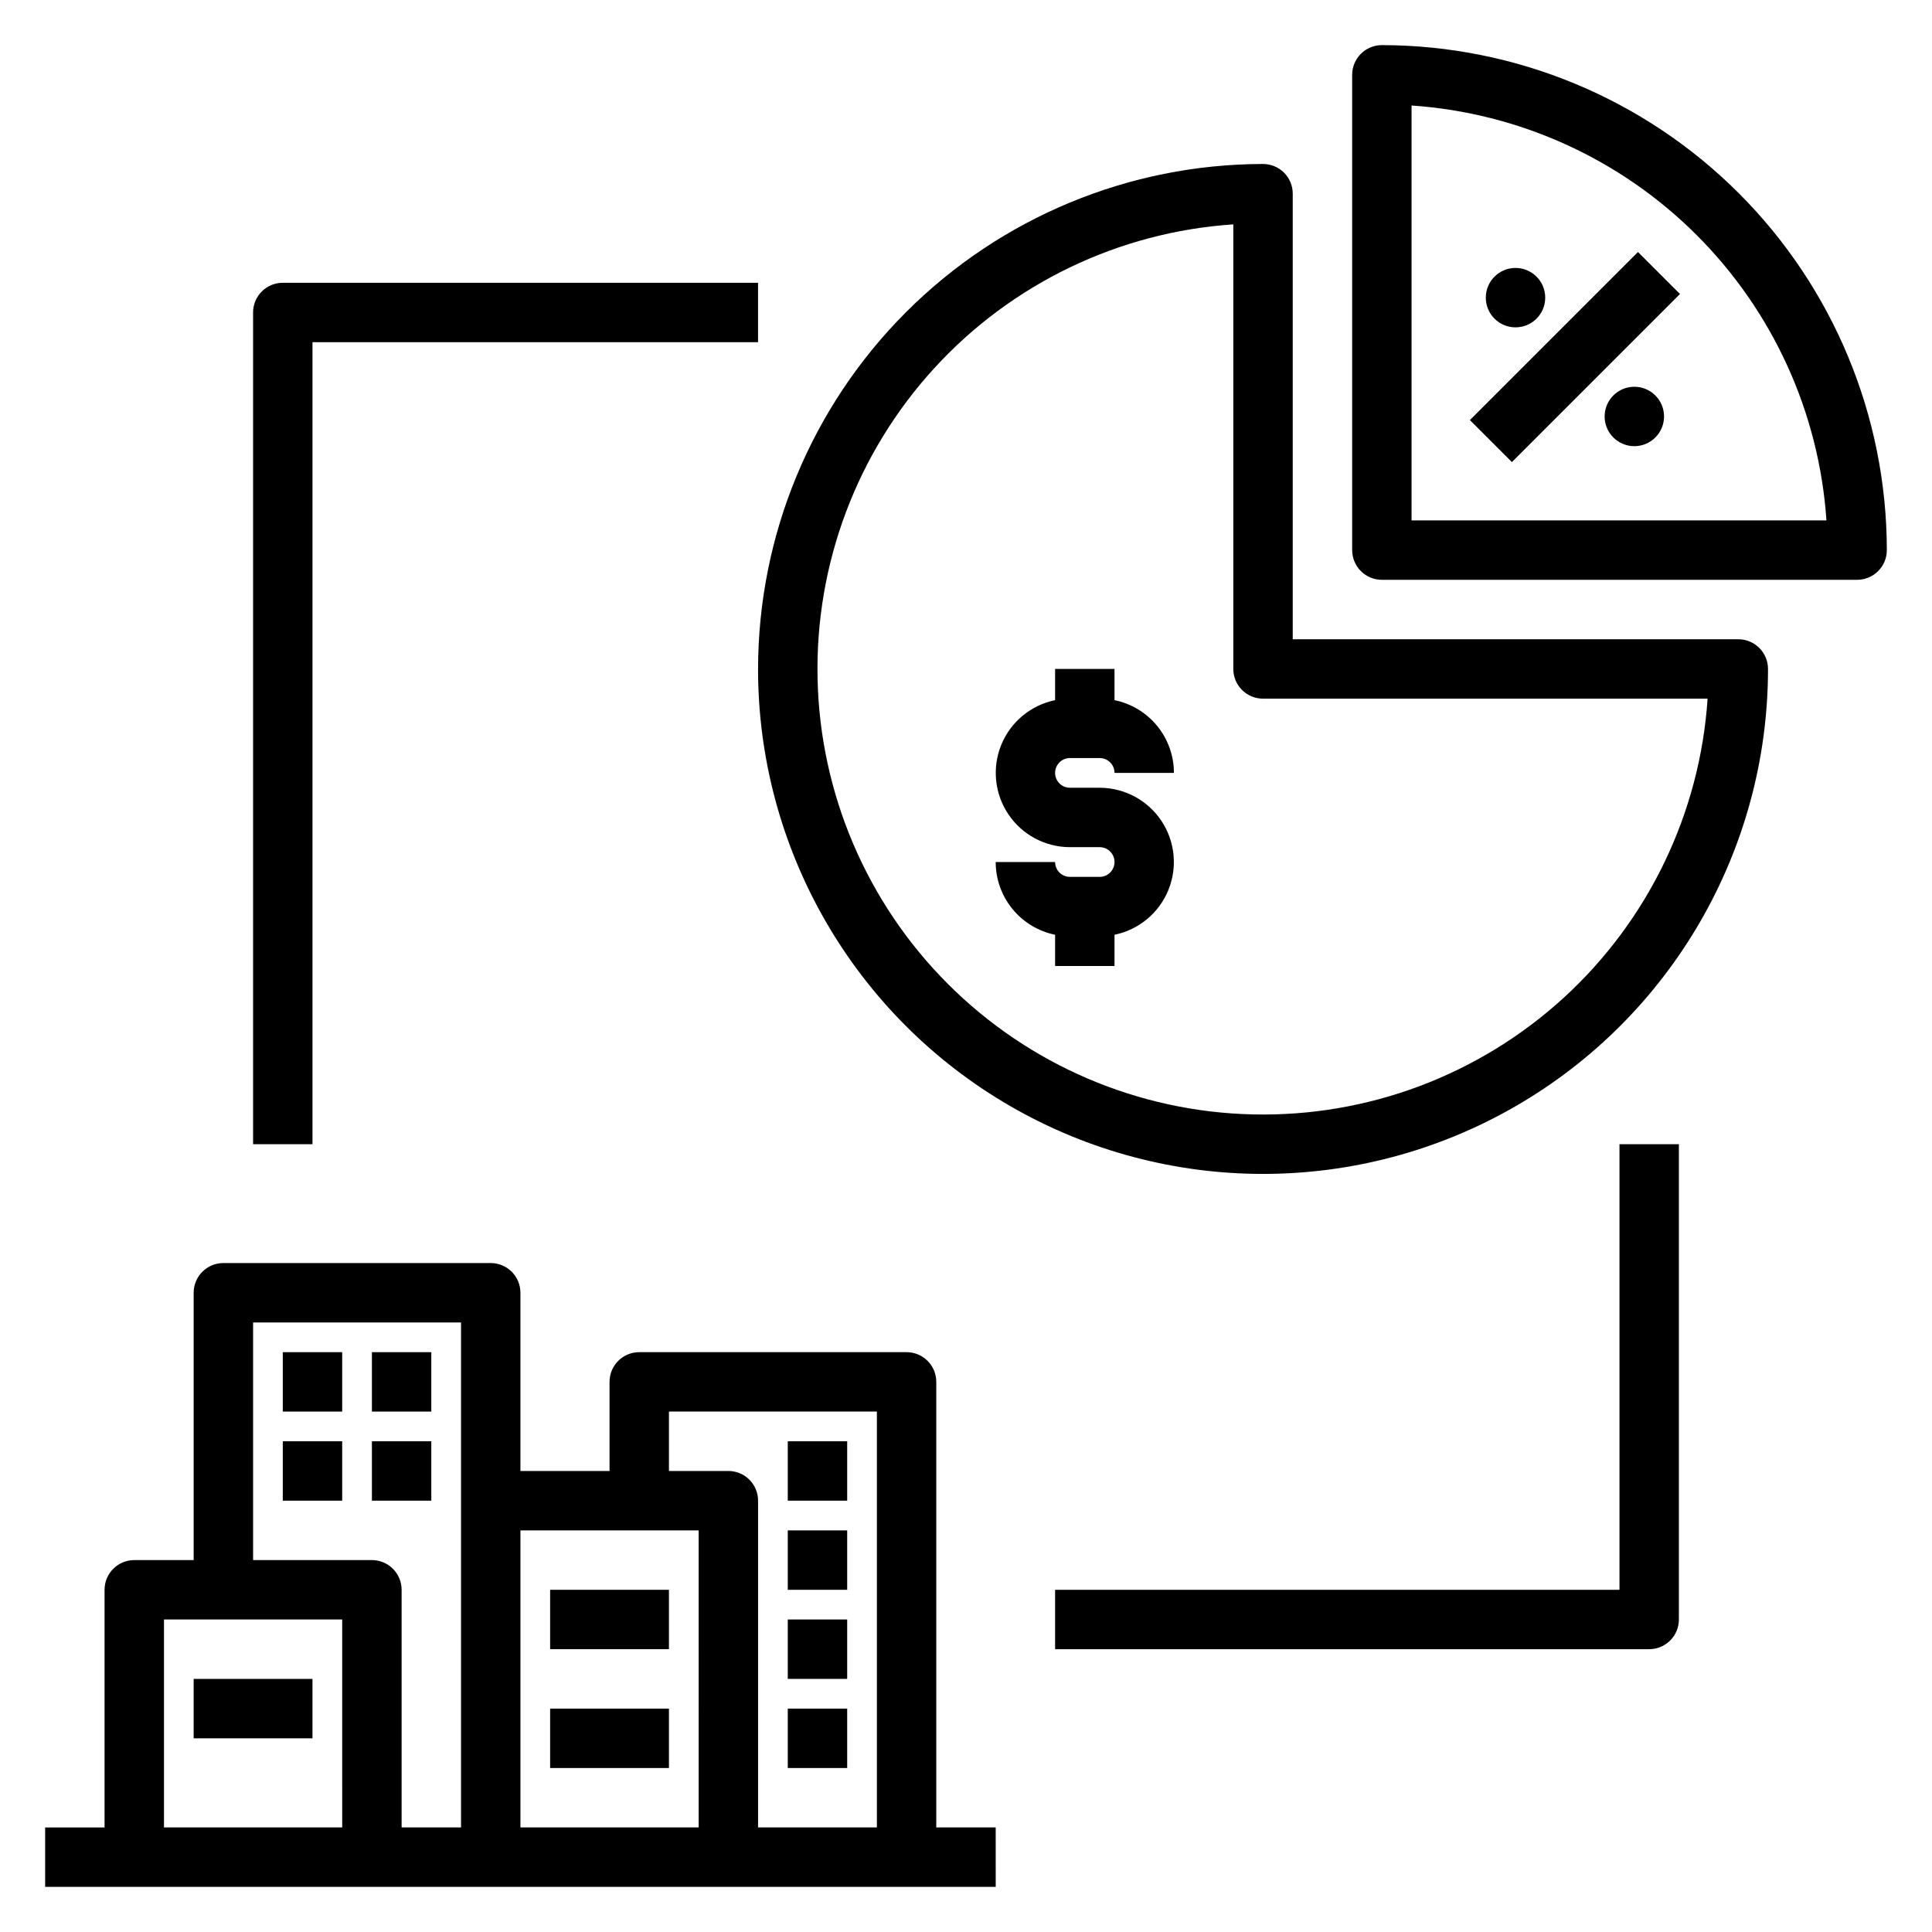 <?xml version="1.0" encoding="UTF-8"?>
<!-- Uploaded to: SVG Repo, www.svgrepo.com, Generator: SVG Repo Mixer Tools -->
<svg fill="#000000" width="800px" height="800px" version="1.1" viewBox="144 144 512 512" xmlns="http://www.w3.org/2000/svg">
 <g>
  <path d="m407.87 628.29h-15.746v-118.08c0-2.09-0.828-4.09-2.305-5.566-1.477-1.477-3.477-2.305-5.566-2.305h-70.848c-4.348 0-7.871 3.523-7.871 7.871v23.617h-23.617v-47.234c0-2.086-0.828-4.09-2.305-5.566-1.477-1.477-3.481-2.305-5.566-2.305h-70.848c-4.348 0-7.875 3.523-7.875 7.871v70.848h-15.742c-4.348 0-7.871 3.527-7.871 7.875v62.977h-15.746v15.742h251.91zm-173.18 0h-47.234v-55.105h47.23zm31.488 0h-15.746v-62.977c0-2.09-0.828-4.09-2.305-5.566-1.477-1.477-3.481-2.309-5.566-2.309h-31.488v-62.977h55.105zm62.977 0h-47.234v-78.723h47.23zm47.23 0h-31.488v-86.594c0-2.09-0.828-4.09-2.305-5.566-1.477-1.477-3.481-2.305-5.566-2.305h-15.746v-15.746h55.105z"/>
  <path d="m218.94 502.34h15.742v15.742h-15.742z"/>
  <path d="m218.94 525.95h15.742v15.742h-15.742z"/>
  <path d="m242.56 502.34h15.742v15.742h-15.742z"/>
  <path d="m242.56 525.95h15.742v15.742h-15.742z"/>
  <path d="m352.77 573.18h15.742v15.742h-15.742z"/>
  <path d="m352.77 596.8h15.742v15.742h-15.742z"/>
  <path d="m352.77 525.95h15.742v15.742h-15.742z"/>
  <path d="m352.77 549.57h15.742v15.742h-15.742z"/>
  <path d="m289.79 565.31h31.488v15.742h-31.488z"/>
  <path d="m289.79 596.8h31.488v15.742h-31.488z"/>
  <path d="m195.32 588.93h31.488v15.742h-31.488z"/>
  <path d="m344.89 321.28c0 47.812 25.508 91.992 66.91 115.89 41.406 23.906 92.422 23.906 133.83 0 41.402-23.902 66.91-68.082 66.91-115.89 0-2.086-0.828-4.09-2.305-5.566-1.477-1.477-3.481-2.305-5.566-2.305h-118.08v-118.08c0-2.086-0.828-4.09-2.305-5.566-1.477-1.473-3.481-2.305-5.566-2.305-35.48 0.039-69.496 14.152-94.586 39.242-25.086 25.086-39.199 59.102-39.238 94.582zm125.95-117.82v117.82c0 2.09 0.828 4.09 2.305 5.566 1.477 1.477 3.481 2.305 5.566 2.305h117.82c-2.027 30.34-15.684 58.73-38.117 79.254-22.438 20.523-51.926 31.602-82.328 30.926-30.398-0.68-59.367-13.055-80.867-34.559-21.5-21.5-33.879-50.469-34.555-80.867-0.676-30.402 10.398-59.891 30.922-82.324 20.523-22.438 48.914-36.094 79.254-38.121z"/>
  <path d="m510.21 155.96c-4.348 0-7.871 3.523-7.871 7.871v125.95c0 2.09 0.828 4.09 2.305 5.566 1.477 1.477 3.477 2.309 5.566 2.309h125.95c2.086 0 4.09-0.832 5.566-2.309 1.477-1.477 2.305-3.477 2.305-5.566-0.039-35.48-14.152-69.496-39.238-94.582-25.09-25.09-59.105-39.203-94.586-39.242zm7.871 125.95v-109.95c28.52 1.945 55.371 14.152 75.582 34.367 20.215 20.215 32.422 47.062 34.367 75.582z"/>
  <path d="m435.42 376.38h-7.871c-2.176 0-3.938-1.762-3.938-3.938h-15.742c0 4.535 1.566 8.934 4.438 12.445 2.867 3.512 6.863 5.926 11.305 6.836v8.273h15.742l0.004-8.273c6.422-1.32 11.766-5.75 14.254-11.816s1.789-12.973-1.859-18.418c-3.652-5.449-9.773-8.719-16.332-8.727h-7.871c-2.176 0-3.938-1.762-3.938-3.934 0-2.176 1.762-3.938 3.938-3.938h7.871c1.043 0 2.047 0.414 2.785 1.152s1.152 1.738 1.152 2.785h15.742c0-4.539-1.566-8.934-4.438-12.445-2.867-3.512-6.863-5.93-11.305-6.836v-8.273h-15.746v8.273c-6.422 1.32-11.766 5.75-14.254 11.816-2.488 6.066-1.789 12.973 1.863 18.418 3.648 5.449 9.77 8.719 16.328 8.727h7.871c2.176 0 3.938 1.762 3.938 3.934 0 2.176-1.762 3.938-3.938 3.938z"/>
  <path d="m533.54 255.32 44.535-44.535 11.133 11.133-44.535 44.535z"/>
  <path d="m553.5 222.88c0 4.348-3.523 7.871-7.871 7.871-4.348 0-7.875-3.523-7.875-7.871s3.527-7.871 7.875-7.871c4.348 0 7.871 3.523 7.871 7.871"/>
  <path d="m584.99 254.37c0 4.348-3.527 7.871-7.875 7.871-4.348 0-7.871-3.523-7.871-7.871 0-4.348 3.523-7.875 7.871-7.875 4.348 0 7.875 3.527 7.875 7.875"/>
  <path d="m218.94 218.94c-4.348 0-7.871 3.523-7.871 7.871v220.42h15.742v-212.54h118.08v-15.746z"/>
  <path d="m573.18 565.31h-149.57v15.742h157.44c2.09 0 4.09-0.828 5.566-2.305 1.477-1.477 2.305-3.481 2.305-5.566v-125.95h-15.742z"/>
 </g>
</svg>
